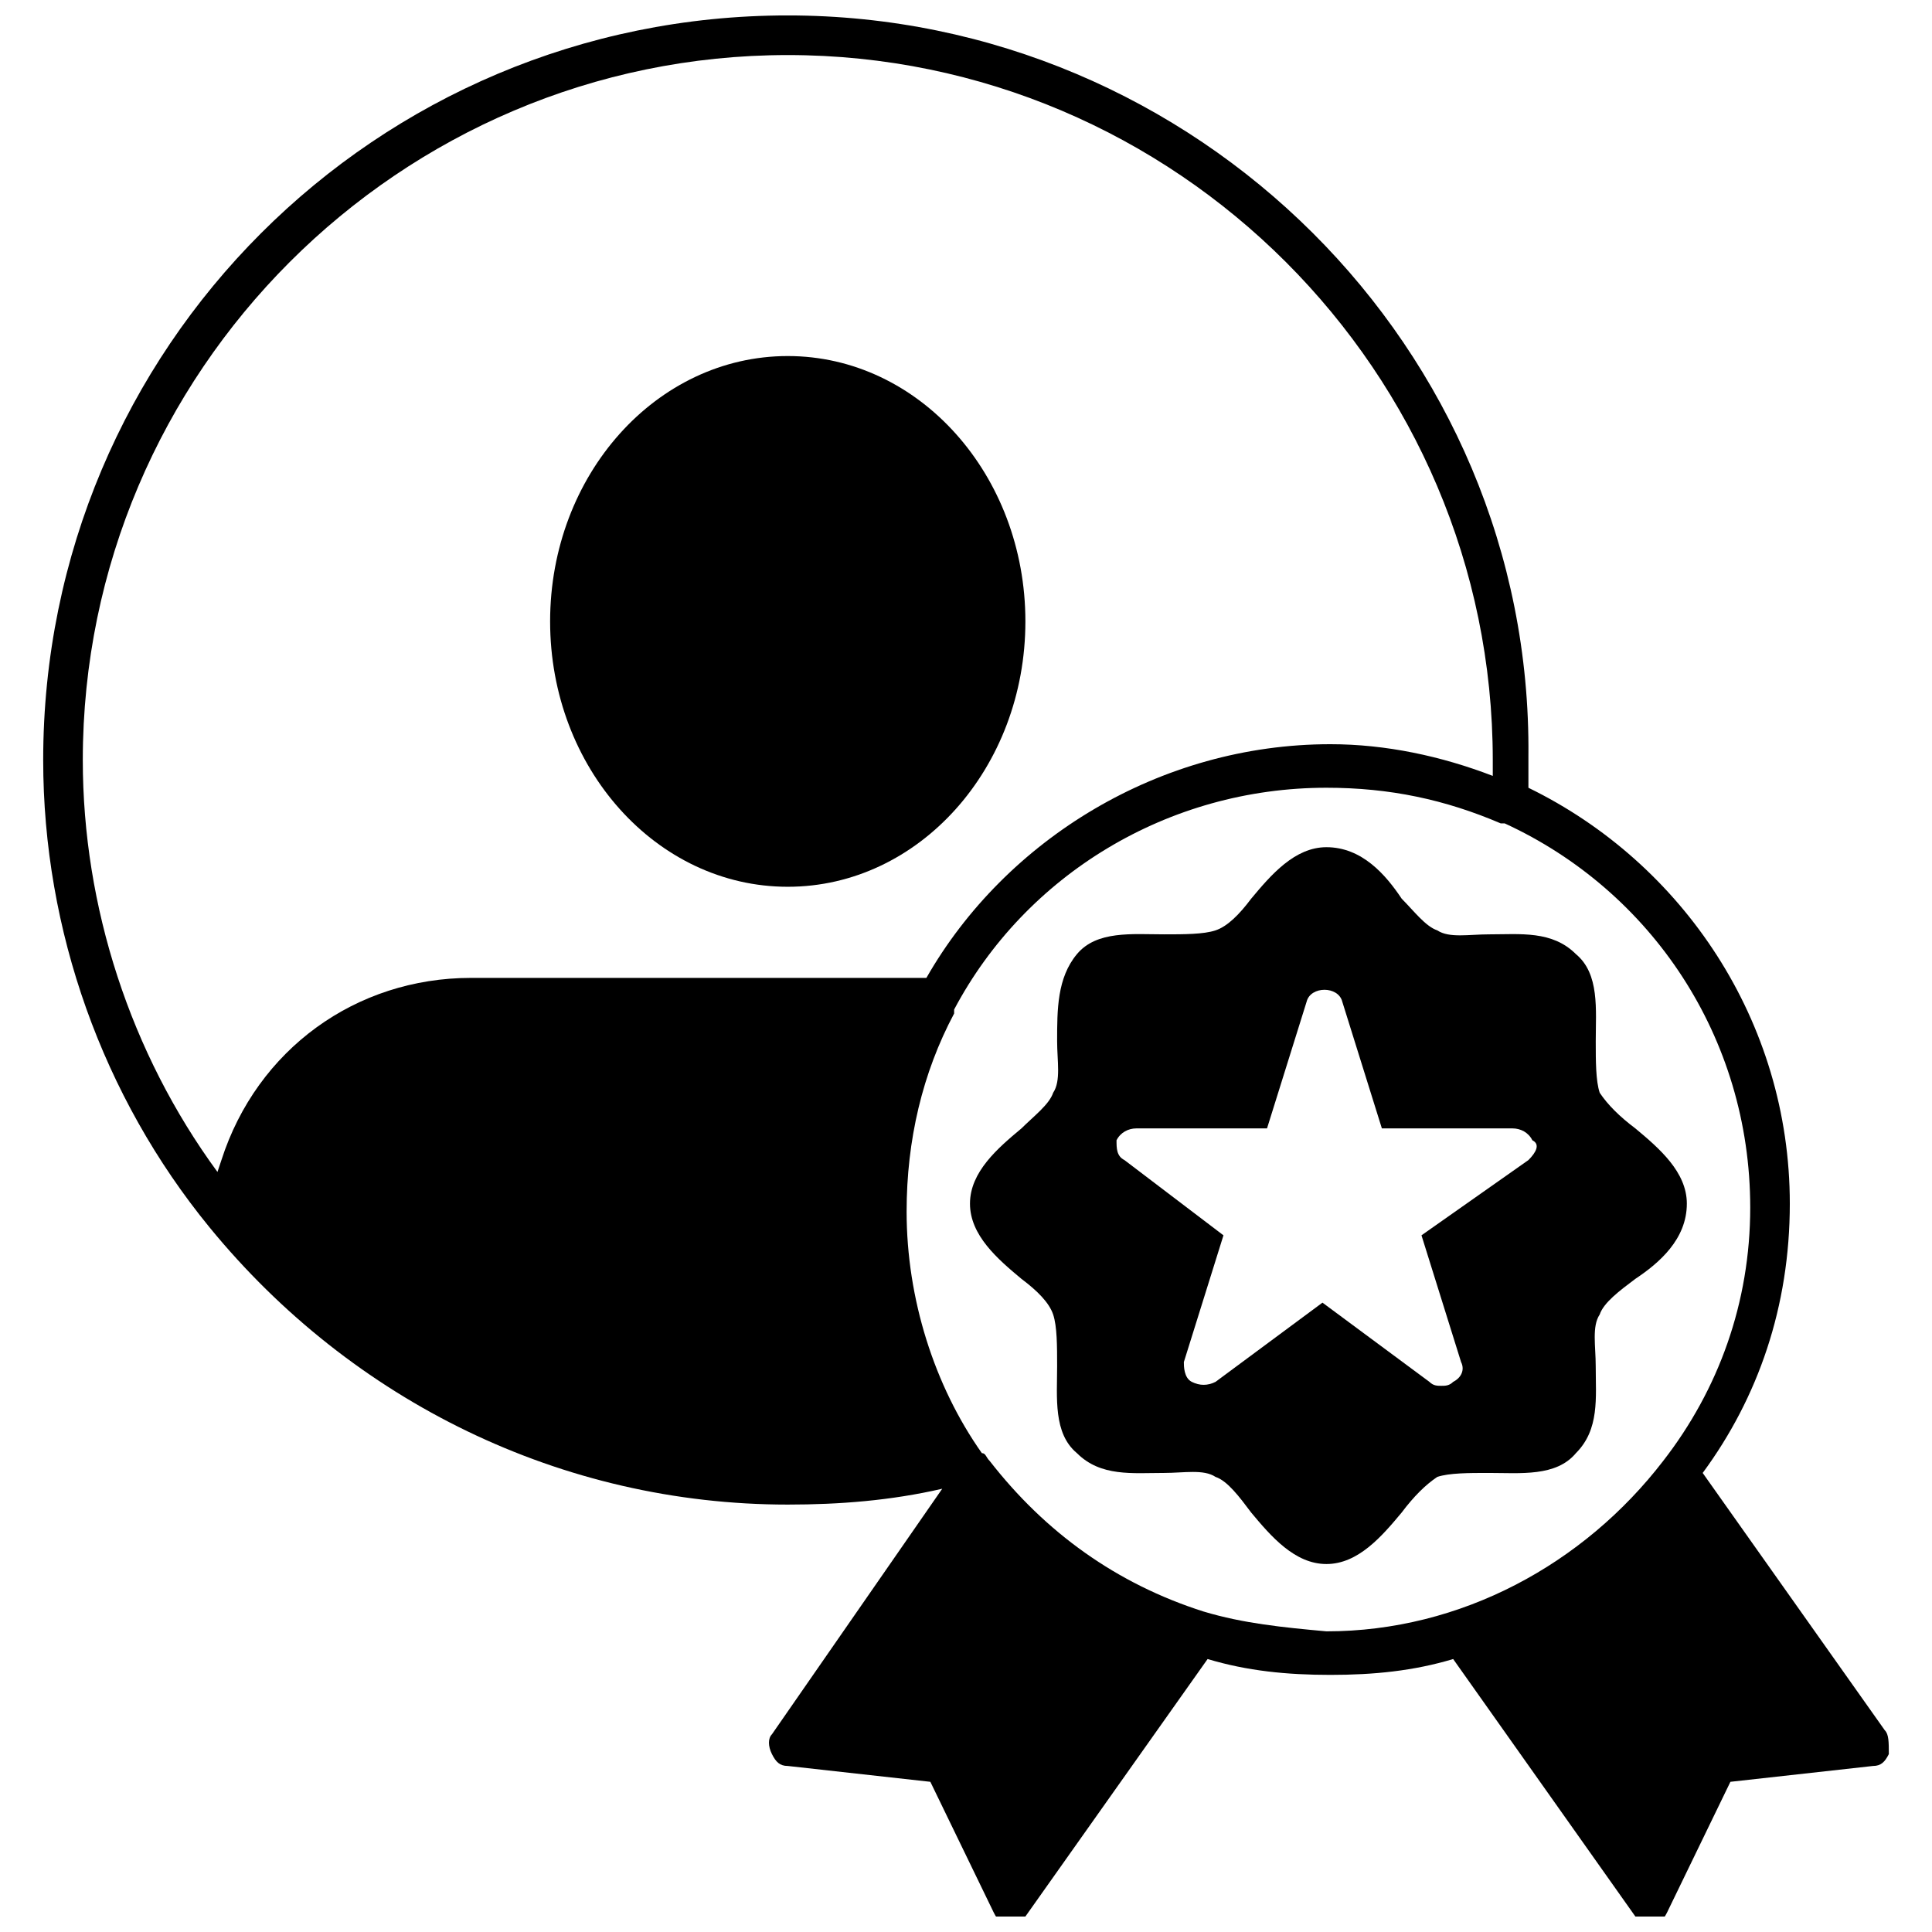 <?xml version="1.0" encoding="UTF-8"?>
<!-- Uploaded to: SVG Repo, www.svgrepo.com, Generator: SVG Repo Mixer Tools -->
<svg width="800px" height="800px" version="1.1" viewBox="144 144 512 512" xmlns="http://www.w3.org/2000/svg">
 <defs>
  <clipPath id="a">
   <path d="m155 148.09h490v503.81h-490z"/>
  </clipPath>
 </defs>
 <path d="m415.74 308.68c0 38.84-28.195 70.324-62.977 70.324s-62.977-31.484-62.977-70.324 28.195-70.324 62.977-70.324 62.977 31.484 62.977 70.324"/>
 <path d="m591.03 462.98c0-8.398-7.348-14.695-13.645-19.941-4.199-3.148-7.348-6.297-9.445-9.445-1.051-3.148-1.051-8.398-1.051-13.645 0-8.398 1.051-17.844-5.246-23.09-6.297-6.297-14.695-5.246-23.09-5.246-5.246 0-10.496 1.051-13.645-1.051-3.148-1.051-6.297-5.246-9.445-8.398-4.203-6.301-10.504-13.648-19.949-13.648-8.398 0-14.695 7.348-19.941 13.645-3.148 4.199-6.297 7.348-9.445 8.398-3.148 1.051-8.398 1.051-13.645 1.051-8.398 0-17.844-1.051-23.09 5.246-5.246 6.297-5.246 14.695-5.246 23.09 0 5.246 1.051 10.496-1.051 13.645-1.051 3.148-5.246 6.297-8.398 9.445-6.297 5.246-13.645 11.547-13.645 19.941 0 8.398 7.348 14.695 13.645 19.941 4.199 3.148 7.348 6.297 8.398 9.445s1.051 8.398 1.051 13.645c0 8.398-1.051 17.844 5.246 23.09 6.297 6.297 14.695 5.246 23.09 5.246 5.246 0 10.496-1.051 13.645 1.051 3.148 1.051 6.297 5.246 9.445 9.445 5.246 6.297 11.547 13.645 19.941 13.645 8.398 0 14.695-7.348 19.941-13.645 3.148-4.199 6.297-7.348 9.445-9.445 3.148-1.051 8.398-1.051 13.645-1.051 8.398 0 17.844 1.051 23.09-5.246 6.297-6.297 5.246-14.695 5.246-23.09 0-5.246-1.051-10.496 1.051-13.645 1.051-3.148 5.246-6.297 9.445-9.445 6.305-4.195 13.652-10.492 13.652-19.938zm-41.984-11.547-28.34 19.941 10.496 33.586c1.051 2.098 0 4.199-2.098 5.246-1.051 1.051-2.098 1.051-3.148 1.051s-2.098 0-3.148-1.051l-28.34-20.992-28.34 20.992c-2.098 1.051-4.199 1.051-6.297 0s-2.098-4.199-2.098-5.246l10.496-33.586-26.242-19.941c-2.098-1.051-2.098-3.148-2.098-5.246 1.051-2.098 3.148-3.148 5.246-3.148h34.637l10.496-33.586c1.051-4.199 8.398-4.199 9.445 0l10.496 33.586h34.637c2.098 0 4.199 1.051 5.246 3.148 2.102 1.047 1.051 3.144-1.047 5.246z"/>
 <g clip-path="url(#a)">
  <path d="m643.51 602.57-48.281-68.223c14.695-19.941 23.09-44.082 23.09-71.371 0-48.281-28.34-90.266-69.273-110.21v-8.398c1.047-108.11-88.168-196.28-196.28-196.28-109.16 0-197.32 88.168-197.32 197.32 0 45.133 15.742 89.215 44.082 123.85 37.785 46.184 93.414 73.473 153.24 73.473 13.645 0 27.289-1.051 40.934-4.199l-45.133 65.074c-1.051 1.051-1.051 3.148 0 5.246 1.051 2.098 2.098 3.148 4.199 3.148l37.785 4.199 16.793 34.637c1.051 2.098 2.098 3.148 4.199 3.148 2.098 0 3.148-1.051 4.199-2.098l48.281-68.223c10.496 3.148 20.992 4.199 32.539 4.199s22.043-1.051 32.539-4.199l48.281 68.223c1.051 1.051 2.098 2.098 4.199 2.098 2.098 0 3.148-1.051 4.199-3.148l16.793-34.637 37.785-4.199c2.098 0 3.148-1.051 4.199-3.148-0.004-3.141-0.004-5.242-1.051-6.293zm-290.74-443.98c102.86 0 186.83 83.969 186.83 186.83v4.199c-13.645-5.246-28.34-8.398-43.035-8.398-45.133 0-86.066 25.191-107.06 61.926l-120.7 0.004c-30.438 0-56.68 18.895-66.125 48.281l-1.051 3.148c-23.09-31.488-35.688-70.324-35.688-109.16 0.004-102.86 83.973-186.83 186.83-186.83zm110.21 412.49c-23.09-7.348-41.984-20.992-56.68-39.887-1.051-1.051-1.051-2.098-2.098-2.098-12.594-17.844-19.941-40.934-19.941-64.027 0-18.895 4.199-36.734 12.594-52.48v-1.051c18.895-35.688 56.68-58.777 98.664-58.777 16.793 0 31.488 3.148 46.184 9.445h1.051c38.836 17.844 65.074 56.68 65.074 101.81 0 25.191-8.398 48.281-23.09 67.176-20.992 27.289-53.531 45.133-89.215 45.133-11.555-1.047-22.047-2.094-32.543-5.246z"/>
 </g>
</svg>
